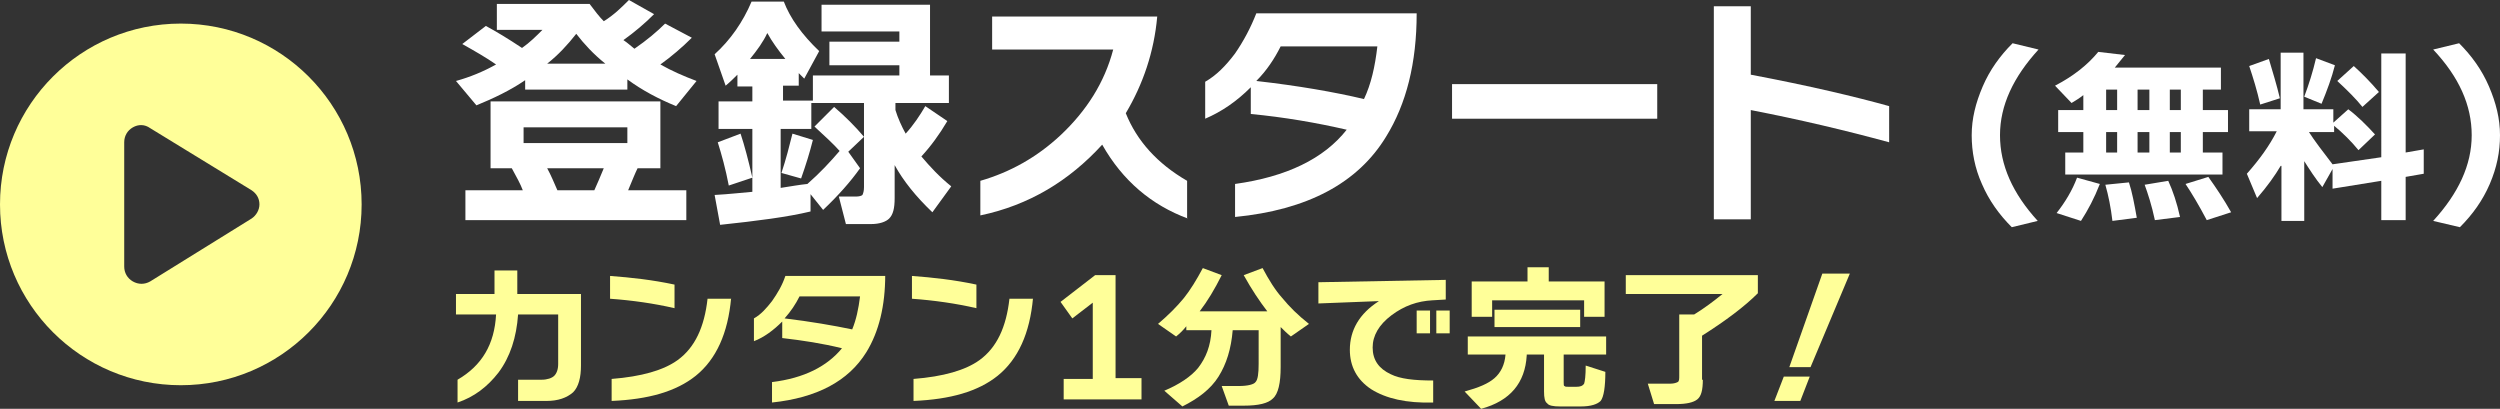 <svg version="1.1" id="btn" xmlns="http://www.w3.org/2000/svg" viewBox="0 0 318 52">
<rect x="0" y="0" width="318" height="52" fill="#333333" stroke="none"/>
<style>
	.st0{fill:white;}
	.st1{fill:#ff9;}
</style>
<g>
	<path class="st0" d="M63.1,8.2c-1.3-0.9-2.7-1.7-4.3-2.6l3-2.3c1.3,0.7,2.8,1.6,4.6,2.8c1-0.7,1.8-1.5,2.6-2.3h-5.8V0.5H75
		c0.6,0.8,1.2,1.6,1.8,2.2C78.1,1.9,79.1,0.9,80,0l3.2,1.8C82,3,80.7,4.1,79.3,5.1c0.6,0.4,1,0.8,1.4,1.1c1.6-1.1,2.9-2.2,3.9-3.2
		L88,4.8C86.8,6,85.4,7.2,84,8.2c1.4,0.8,3,1.5,4.6,2.1L86,13.5c-2.2-0.9-4.3-2-6.2-3.4v1.3h-13v-1.2c-1.9,1.3-4,2.3-6.2,3.2
		L58,10.3C59.8,9.8,61.5,9.1,63.1,8.2z M66.5,24.2c-0.3-0.8-0.8-1.7-1.4-2.8h-2.7v-8.5H84v8.5h-2.9c-0.3,0.6-0.7,1.6-1.2,2.8h7.4V28
		H59.2v-3.8H66.5z M79.8,18.2v-2H66.6v2H79.8z M69.6,21.4c0.5,0.9,0.9,1.9,1.3,2.8h4.7c0.4-0.9,0.8-1.8,1.2-2.8H69.6z M73.3,4.3
		c-1.1,1.4-2.3,2.7-3.7,3.8H77C75.5,6.9,74.3,5.6,73.3,4.3z"/>
	<path class="st0" d="M103.1,26.9c-2.9,0.7-6.8,1.2-11.5,1.7l-0.7-3.8c1.9-0.1,3.5-0.3,4.8-0.4v-8h-4.3v-3.5h4.3v-1.9h-1.9V9.5
		c-0.4,0.4-0.9,0.9-1.5,1.4l-1.4-4c2-1.8,3.6-4.1,4.7-6.7h4.1c0.8,2.1,2.3,4.2,4.5,6.3l-1.9,3.5c0,0-0.3-0.3-0.7-0.7v1.6h-2v1.9h3.8
		V9.6h11V8.3h-8.9v-3h8.9V4h-9.9V0.6h13.8v9h2.4v3.5h-6.8V14c0.3,1,0.8,2.1,1.3,3c1-1.1,1.8-2.3,2.5-3.5l2.8,1.9
		c-1,1.7-2.1,3.2-3.3,4.5c1.1,1.3,2.3,2.6,3.8,3.8l-2.4,3.3c-2.1-2-3.7-4-4.8-6v4.2c0,1.3-0.2,2.1-0.7,2.6c-0.4,0.4-1.2,0.7-2.3,0.7
		h-3.2l-0.9-3.5h2.2c0.4,0,0.7-0.1,0.8-0.2c0.1-0.2,0.2-0.5,0.2-1V13.1h-6.7v3.3h-3.9v7.5c1.3-0.2,2.4-0.4,3.4-0.5
		c1.6-1.4,2.9-2.8,4.1-4.2c-0.8-0.9-1.9-1.9-3.2-3.1l2.5-2.5c1.4,1.2,2.7,2.5,3.8,3.8l-2,1.9l1.5,2.1c-1.2,1.7-2.8,3.5-4.7,5.3
		l-1.6-2V26.9z M95.7,22.6l-3,1c-0.4-2.1-0.9-3.9-1.4-5.5l2.9-1.1C94.7,18.5,95.2,20.4,95.7,22.6z M95.4,7.5h4.5
		c-0.9-1.1-1.7-2.2-2.3-3.3C97.1,5.3,96.3,6.4,95.4,7.5z M103.4,17.8c-0.4,1.6-0.9,3.2-1.5,4.9L99.4,22c0.6-1.8,1-3.4,1.4-5
		L103.4,17.8z"/>
	<path class="st0" d="M151.1,27.8c-4.6-1.7-8.3-4.8-10.9-9.4c-4.2,4.6-9.3,7.7-15.5,9v-4.4c3.8-1.1,7.2-3,10.2-5.8
		c3.3-3.1,5.6-6.7,6.7-10.9h-15.4V2.1h21c-0.4,4.5-1.8,8.6-4,12.3c1.4,3.5,4,6.4,7.8,8.6V27.8z"/>
	<path class="st0" d="M180.2,1.7c0,6.3-1.3,11.5-3.9,15.7c-3.6,5.9-10,9.3-19.2,10.2v-4.2c6.5-0.9,11.3-3.2,14.2-6.9
		c-3.9-0.9-8-1.6-12.2-2v-3.4c-1.8,1.8-3.7,3.1-5.8,4v-4.7c1.4-0.8,2.6-2,3.8-3.6c1.1-1.6,2-3.3,2.7-5.1H180.2z M175.2,5.9h-12.3
		c-0.8,1.6-1.8,3.1-3.1,4.4c5.3,0.6,9.9,1.4,13.7,2.3C174.4,10.7,174.9,8.5,175.2,5.9z"/>
	<path class="st0" d="M210.8,15.1h-26.1v-4.4h26.1V15.1z"/>
	<path class="st0" d="M240.3,18.1c-5.5-1.5-11.4-2.9-17.6-4.1v13.9h-4.7V0.8h4.7v8.7c7.4,1.4,13.3,2.8,17.6,4V18.1z"/>
	<path class="st0" d="M259.2,28.1l-3.3,0.8c-1.6-1.6-2.9-3.4-3.8-5.5c-0.9-2-1.3-4.1-1.3-6.2s0.5-4.1,1.4-6.2
		c0.9-2.1,2.2-3.9,3.8-5.5l3.3,0.8c-3.2,3.5-4.9,7.1-4.9,10.9S256,24.6,259.2,28.1z"/>
	<path class="st0" d="M270.3,7c-0.5,0.6-0.9,1.1-1.3,1.6h13.5v2.8h-2.3V14h3.2v2.8h-3.2v2.6h2.5v2.8h-20v-2.8h2.3v-2.6h-3.2V14h3.2
		v-1.9c-0.5,0.4-1,0.7-1.5,1l-2.1-2.2c2.3-1.2,4.1-2.6,5.5-4.3L270.3,7z M267.1,23.4c-0.7,1.8-1.5,3.3-2.4,4.7l-3.1-1
		c1.1-1.4,2-2.9,2.6-4.5L267.1,23.4z M271.8,27.7l-3.1,0.4c-0.2-1.7-0.5-3.2-0.9-4.6l3-0.3C271.2,24.4,271.5,26,271.8,27.7z
		 M267.9,11.3V14h1.4v-2.6H267.9z M269.3,19.4v-2.6h-1.4v2.6H269.3z M271.9,11.3V14h1.5v-2.6H271.9z M273.4,19.4v-2.6h-1.5v2.6
		H273.4z M277.3,27.6l-3.2,0.4c-0.4-1.9-0.9-3.4-1.3-4.5l3-0.5C276.4,24.3,276.9,25.8,277.3,27.6z M276,11.3V14h1.4v-2.6H276z
		 M277.4,19.4v-2.6H276v2.6H277.4z M283.8,27l-3.1,1c-1-1.9-1.9-3.4-2.7-4.6l2.9-0.9C281.9,23.9,282.9,25.4,283.8,27z"/>
	<path class="st0" d="M290.1,21.1c-0.7,1.2-1.7,2.6-3,4.1l-1.3-3.1c1.6-1.8,2.9-3.6,3.8-5.4h-3.5v-2.8h4V6.7h2.9v7.2h3.8v1.7
		l1.9-1.7c1.2,0.9,2.3,2,3.4,3.2l-2.1,2c-0.9-1.1-2-2.2-3.1-3.1v0.8h-3.2c0.7,1.1,1.7,2.4,3,4.1l6.2-0.9V6.8h3.1v12.6l2.3-0.4v3.1
		l-2.3,0.4V28h-3.1V23l-6.2,1v-2.5l-1.3,2.3c-0.9-1.1-1.6-2.2-2.3-3.3v7.6h-2.9V21.1z M290,12.5l-2.5,0.8c-0.4-1.8-0.9-3.4-1.4-4.9
		l2.5-0.9C289.1,9.2,289.6,10.8,290,12.5z M297,8.3c-0.4,1.6-1,3.2-1.7,4.9l-2.2-0.9c0.6-1.6,1.1-3.2,1.5-4.9L297,8.3z M302.6,11.7
		l-2.1,1.9c-0.8-1-1.9-2.1-3.2-3.3l2.1-1.9C300.4,9.3,301.5,10.4,302.6,11.7z"/>
	<path class="st0" d="M309.5,28.1c3.2-3.5,4.9-7.1,4.9-10.9s-1.6-7.4-4.9-10.9l3.3-0.8c1.6,1.6,2.9,3.4,3.8,5.5
		c0.9,2.1,1.4,4.1,1.4,6.2s-0.4,4.1-1.3,6.2c-0.9,2.1-2.2,3.9-3.8,5.5L309.5,28.1z"/>
</g>
<g>
	<path class="st1" d="M73.9,46.5c0,1.5-0.3,2.7-1,3.4C72.1,50.6,71,51,69.5,51h-3.6v-2.7h3c0.7,0,1.3-0.2,1.6-0.5
		c0.3-0.3,0.5-0.8,0.5-1.5V40h-5.1c-0.2,2.9-1,5.4-2.5,7.4c-1.4,1.8-3.1,3.1-5.2,3.8v-2.9c3.1-1.8,4.7-4.5,4.9-8.3H58v-2.6h4.9v-3
		h2.9v3h8.1V46.5z"/>
	<path class="st1" d="M85.8,39.2c-2.6-0.6-5.4-1-8.2-1.2v-2.9c2.7,0.2,5.4,0.5,8.2,1.1V39.2z M93,37.9c-0.4,4.5-1.9,7.8-4.5,9.9
		c-2.5,2-6,3-10.7,3.2v-2.8c3.8-0.3,6.6-1.1,8.4-2.4c2.2-1.6,3.4-4.2,3.8-7.8H93z"/>
	<path class="st1" d="M112.6,35c0,3.9-0.8,7.2-2.4,9.8c-2.3,3.7-6.3,5.8-12,6.4v-2.6c4.1-0.5,7-2,8.9-4.3c-2.4-0.6-5-1-7.6-1.3v-2.1
		c-1.1,1.1-2.3,2-3.6,2.5v-2.9c0.9-0.5,1.6-1.3,2.3-2.2c0.7-1,1.3-2,1.7-3.2H112.6z M109.4,37.7h-7.7c-0.5,1-1.1,1.9-1.9,2.8
		c3.3,0.4,6.2,0.9,8.6,1.4C108.9,40.7,109.2,39.3,109.4,37.7z"/>
	<path class="st1" d="M124.2,39.2c-2.6-0.6-5.4-1-8.2-1.2v-2.9c2.7,0.2,5.4,0.5,8.2,1.1V39.2z M131.4,37.9c-0.4,4.5-1.9,7.8-4.5,9.9
		c-2.5,2-6,3-10.7,3.2v-2.8c3.8-0.3,6.6-1.1,8.4-2.4c2.2-1.6,3.4-4.2,3.8-7.8H131.4z"/>
	<path class="st1" d="M145.2,50.8h-9.9v-2.6h3.7v-9.7l-2.6,2l-1.5-2.1l4.4-3.4h2.6v13.1h3.3V50.8z"/>
	<path class="st1" d="M156.8,42c-0.2,2.4-0.8,4.3-1.8,5.9c-1,1.6-2.6,2.8-4.6,3.8l-2.3-2c1.9-0.8,3.4-1.8,4.3-2.9
		c1-1.3,1.6-2.8,1.7-4.8h-3.2v-0.5c-0.4,0.5-0.8,0.9-1.3,1.3l-2.3-1.6c1.3-1.1,2.4-2.2,3.3-3.3c0.8-1,1.6-2.3,2.4-3.8l2.4,0.9
		c-0.9,1.8-1.8,3.3-2.8,4.6h8.6c-1-1.3-2-2.8-3-4.6l2.4-0.9c0.8,1.5,1.6,2.8,2.5,3.8c0.9,1.1,2,2.2,3.4,3.3l-2.3,1.6
		c-0.5-0.4-0.9-0.8-1.3-1.2v5.1c0,2-0.3,3.4-1,4c-0.6,0.6-1.8,0.9-3.7,0.9h-1.9l-0.9-2.5h2.2c1.1,0,1.9-0.2,2.1-0.5
		c0.3-0.3,0.4-1.1,0.4-2.3V42H156.8z"/>
	<path class="st1" d="M183.9,38.1l-1.7,0.1c-1.9,0.1-3.6,0.7-5.2,1.9c-1.6,1.2-2.4,2.6-2.4,4.1c0,1.6,0.8,2.7,2.3,3.4
		c1.2,0.6,3,0.8,5.4,0.8v2.8c-3.4,0.1-6-0.5-7.9-1.7c-1.8-1.2-2.7-2.9-2.7-5c0-2.5,1.2-4.6,3.7-6.2l-7.7,0.3v-2.7l16.2-0.3V38.1z
		 M181.9,42.4h-1.7v-2.9h1.7V42.4z M184.4,42.4h-1.7v-2.9h1.7V42.4z"/>
	<path class="st1" d="M194.2,45.2c-0.2,3.5-2.1,5.8-5.8,6.8l-2.1-2.2c1.8-0.5,3-1,3.8-1.7c0.8-0.7,1.3-1.7,1.4-3h-4.8v-2.3h17.6v2.3
		h-5.4v3.5c0,0.3,0,0.5,0.1,0.5c0.1,0.1,0.2,0.1,0.5,0.1h1c0.5,0,0.8-0.1,1-0.4c0.1-0.3,0.2-1,0.2-2.3l2.5,0.8
		c0,1.9-0.2,3.2-0.6,3.7c-0.4,0.4-1.2,0.7-2.5,0.7h-2.7c-0.8,0-1.4-0.1-1.6-0.4c-0.3-0.2-0.4-0.7-0.4-1.5v-4.7H194.2z M204.1,40.3
		h-2.6v-2.1h-11.7v2.1h-2.6v-4.5h7.1V34h2.7v1.8h7.1V40.3z M201,41.6h-10.9v-2.2H201V41.6z"/>
	<path class="st1" d="M216.6,48.3c0,1.3-0.2,2.1-0.7,2.5c-0.5,0.4-1.4,0.6-2.7,0.6h-2.8l-0.8-2.6h2.9c0.4,0,0.7-0.1,0.9-0.2
		c0.2-0.1,0.2-0.4,0.2-0.8v-7.8h1.9c1.3-0.8,2.5-1.7,3.6-2.6h-12.3V35h16.8v2.3c-1.7,1.7-4.1,3.5-7.1,5.4V48.3z"/>
	<path class="st1" d="M230.2,47.9L229,51h-3.3l1.2-3.1H230.2z M235.3,34.8l-5,11.9h-2.7l4.2-11.9H235.3z"/>
</g>
<path class="st1" d="M0,26C0,13.3,10.3,3,23,3s23,10.3,23,23S35.7,49,23,49S0,38.7,0,26z M16.9,16.2c-0.7,0.4-1.1,1.1-1.1,1.9v15.8
	c0,0.8,0.4,1.5,1.1,1.9c0.7,0.4,1.5,0.4,2.2,0L32,27.8c0.6-0.4,1-1.1,1-1.8c0-0.8-0.4-1.4-1-1.8l-12.9-7.9
	C18.4,15.8,17.6,15.8,16.9,16.2L16.9,16.2z"/>
</svg>
